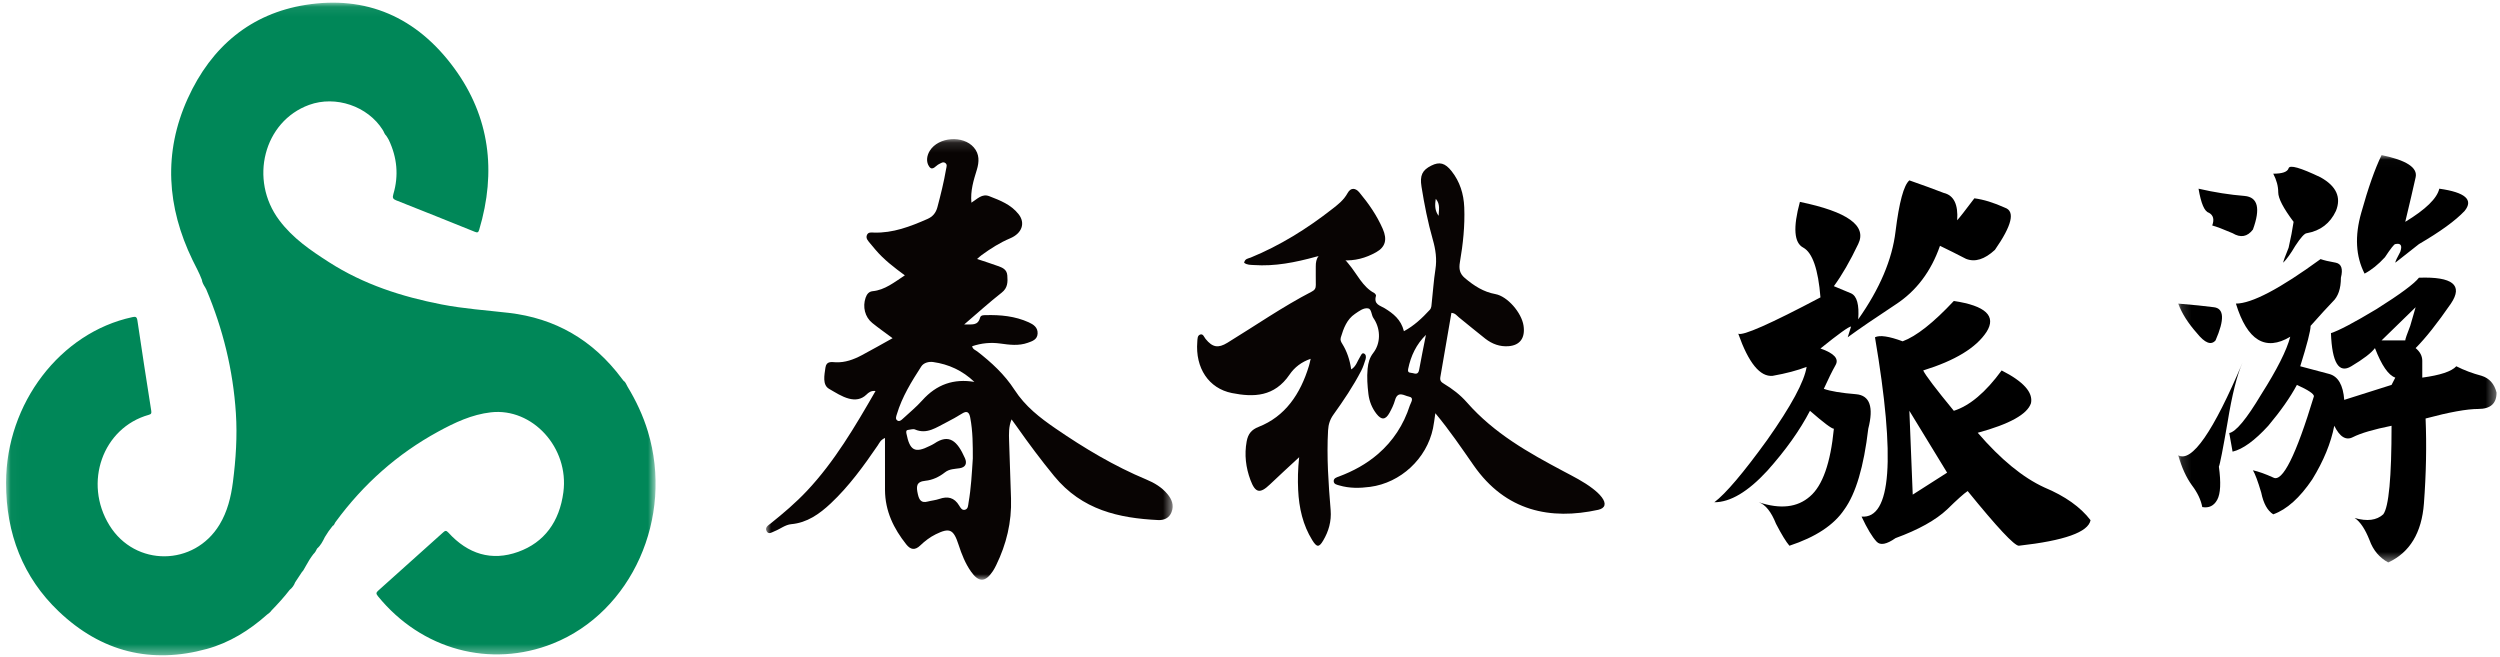 <?xml version="1.0" encoding="UTF-8"?>
<svg width="255px" height="67px" viewBox="0 0 255 67" version="1.1" xmlns="http://www.w3.org/2000/svg" xmlns:xlink="http://www.w3.org/1999/xlink">
    <!-- Generator: Sketch 63 (92445) - https://sketch.com -->
    <title>b2c平台/春秋旅游@2x</title>
    <desc>Created with Sketch.</desc>
    <defs>
        <polygon id="path-1" points="0.027 0.071 66.282 0.071 66.282 66.641 0.027 66.641"></polygon>
        <polygon id="path-3" points="1.64659956e-05 0.125 41.479 0.125 41.479 45.067 1.64659956e-05 45.067"></polygon>
        <polygon id="path-5" points="0.148 0.02 32.621 0.02 32.621 41.574 0.148 41.574"></polygon>
    </defs>
    <g id="pc端口页面" stroke="none" stroke-width="1" fill="none" fill-rule="evenodd">
        <g id="电商支付（PC）" transform="translate(-436, -1523)">
            <g id="main" transform="translate(-1623, 462)">
                <g id="b2c平台收款" transform="translate(1623, 747)">
                    <g id="b2c平台/春秋旅游" transform="translate(360, 301)">
                        <g transform="translate(63, 8)" id="编组">
                            <g transform="translate(13.59, 5.2)">
                                <g>
                                    <mask id="mask-2" fill="white">
                                        <use xlink:href="#path-1"></use>
                                    </mask>
                                    <g id="Clip-2"></g>
                                    <path d="M38.448,13.051 C36.924,10.626 33.647,9.513 30.938,10.499 C26.316,12.183 24.792,18.126 27.894,22.262 C29.282,24.112 31.102,25.344 32.951,26.532 C36.505,28.816 40.403,30.062 44.448,30.852 C46.717,31.294 49.015,31.447 51.303,31.712 C55.999,32.256 59.879,34.439 62.851,38.434 C62.906,38.508 62.965,38.579 63.022,38.652 C63.232,38.779 63.288,39.027 63.41,39.223 C64.28,40.661 64.999,42.176 65.495,43.813 C68.157,52.595 63.85,62.224 55.818,65.436 C49.44,67.986 42.398,66.077 37.957,60.61 C37.741,60.344 37.772,60.237 38.003,60.031 C40.212,58.063 42.414,56.086 44.612,54.104 C44.816,53.919 44.924,53.886 45.14,54.122 C47.144,56.319 49.55,57.066 52.265,56.089 C54.939,55.126 56.479,53.01 56.875,50.004 C57.473,45.463 53.713,41.375 49.484,41.857 C47.533,42.08 45.805,42.895 44.088,43.833 C39.969,46.082 36.486,49.154 33.627,53.056 C33.532,53.181 33.513,53.371 33.347,53.435 C33.052,53.792 32.786,54.172 32.549,54.575 C32.336,55.008 32.12,55.438 31.754,55.751 L31.755,55.75 C31.654,55.96 31.547,56.165 31.375,56.32 C31.077,56.707 30.822,57.126 30.587,57.559 C30.457,57.75 30.387,57.984 30.212,58.142 C29.98,58.492 29.748,58.842 29.517,59.192 C29.399,59.508 29.213,59.766 28.957,59.966 C28.384,60.713 27.752,61.399 27.104,62.068 C26.988,62.243 26.826,62.361 26.664,62.479 C24.835,64.111 22.806,65.36 20.5,65.994 C14.853,67.547 9.756,66.317 5.39,62.154 C1.769,58.7 0.02,54.245 0.027,49.034 C0.039,40.936 5.566,33.726 12.907,32.149 C13.227,32.08 13.367,32.089 13.428,32.504 C13.879,35.57 14.355,38.632 14.836,41.692 C14.878,41.959 14.835,42.043 14.586,42.113 C9.886,43.429 7.892,49.048 10.577,53.389 C13.202,57.634 19.226,57.581 21.805,53.307 C22.605,51.982 22.969,50.509 23.166,48.982 C23.466,46.648 23.623,44.305 23.47,41.942 C23.183,37.532 22.145,33.338 20.451,29.323 C20.421,29.251 20.376,29.185 20.339,29.117 C20.186,28.874 20.037,28.629 19.996,28.329 C19.736,27.63 19.371,26.988 19.049,26.323 C16.432,20.919 16.051,15.386 18.557,9.854 C20.996,4.472 25.065,1.187 30.562,0.303 C36.727,-0.689 41.918,1.507 45.773,6.799 C49.356,11.717 50.062,17.284 48.29,23.228 C48.202,23.523 48.109,23.551 47.856,23.449 C45.176,22.366 42.493,21.291 39.806,20.229 C39.488,20.103 39.426,19.962 39.531,19.607 C40.097,17.697 39.912,15.849 39.067,14.072 C38.994,13.917 38.89,13.78 38.8,13.635 C38.621,13.484 38.576,13.238 38.448,13.051" id="Fill-1" fill="#008758" mask="url(#mask-2)"></path>
                                </g>
                                <g id="编组-2" transform="translate(77.544, 13.865)">
                                    <path d="M58.035,12.588 L57.326,12.589 C57.465,12.522 57.604,12.456 57.782,12.371 C57.229,11.962 56.666,11.964 56.088,12.123 C54.002,12.698 51.903,13.12 49.75,12.969 C49.415,12.946 49.075,12.971 48.765,12.737 C48.855,12.304 49.178,12.312 49.434,12.208 C52.404,10.991 55.174,9.278 57.8,7.218 C58.363,6.776 58.929,6.342 59.321,5.629 C59.657,5.02 60.148,5.115 60.524,5.567 C61.448,6.679 62.294,7.879 62.907,9.281 C63.385,10.374 63.174,11.13 62.238,11.659 C61.165,12.264 60.03,12.562 58.833,12.483 C58.572,12.466 58.27,12.24 58.035,12.588" id="Fill-3" fill="#080403"></path>
                                    <g id="编组">
                                        <mask id="mask-4" fill="white">
                                            <use xlink:href="#path-3"></use>
                                        </mask>
                                        <g id="Clip-6"></g>
                                        <path d="M15.938,26.771 C15.324,27.457 14.611,28.039 13.938,28.661 C13.791,28.797 13.607,28.953 13.415,28.838 C13.153,28.683 13.283,28.399 13.344,28.192 C13.881,26.391 14.85,24.845 15.832,23.318 C16.086,22.924 16.619,22.802 17.046,22.862 C18.62,23.083 20.041,23.729 21.251,24.888 C19.164,24.543 17.413,25.123 15.938,26.771 M21.093,32.696 C20.992,34.255 20.915,35.736 20.66,37.196 C20.608,37.489 20.63,37.843 20.29,37.932 C19.993,38.009 19.835,37.728 19.706,37.512 C19.199,36.66 18.516,36.534 17.681,36.825 C17.288,36.961 16.867,36.993 16.464,37.099 C15.87,37.255 15.627,36.969 15.49,36.356 C15.312,35.566 15.301,35.066 16.258,34.973 C16.959,34.905 17.653,34.59 18.246,34.119 C18.702,33.757 19.239,33.776 19.753,33.694 C20.353,33.6 20.528,33.207 20.29,32.669 C19.516,30.919 18.687,30.142 17.16,31.178 C17.02,31.273 16.863,31.339 16.712,31.415 C15.185,32.188 14.666,31.908 14.317,30.137 C14.271,29.905 14.317,29.795 14.534,29.778 C14.754,29.761 15.006,29.66 15.191,29.74 C16.414,30.272 17.383,29.52 18.397,29.018 C18.951,28.744 19.488,28.429 20.019,28.105 C20.497,27.812 20.721,27.969 20.829,28.53 C21.099,29.934 21.094,31.354 21.093,32.696 M40.952,36.337 C40.36,35.627 39.605,35.184 38.797,34.847 C35.527,33.482 32.473,31.66 29.517,29.629 C27.942,28.546 26.449,27.4 25.341,25.69 C24.33,24.128 22.981,22.891 21.548,21.782 C21.359,21.637 21.086,21.572 21.024,21.251 C21.971,20.932 22.92,20.838 23.901,20.976 C24.833,21.107 25.774,21.229 26.7,20.899 C27.151,20.738 27.668,20.581 27.702,19.968 C27.738,19.333 27.277,19.028 26.797,18.811 C25.39,18.174 23.909,18.04 22.406,18.079 C22.191,18.084 21.908,18.066 21.832,18.341 C21.596,19.19 21.005,19.005 20.214,19.029 C21.606,17.839 22.791,16.761 24.042,15.782 C24.659,15.299 24.665,14.7 24.612,14.028 C24.561,13.388 24.084,13.225 23.639,13.063 C22.972,12.819 22.295,12.608 21.525,12.35 C21.738,12.169 21.856,12.054 21.987,11.959 C22.907,11.287 23.856,10.684 24.9,10.245 C26.11,9.737 26.474,8.692 25.768,7.79 C24.987,6.791 23.869,6.375 22.772,5.946 C22.033,5.657 21.542,6.238 20.95,6.608 C20.836,5.378 21.174,4.323 21.499,3.266 C21.751,2.447 21.784,1.655 21.197,0.975 C20.102,-0.295 17.588,-0.109 16.702,1.317 C16.385,1.828 16.311,2.467 16.65,2.935 C16.993,3.406 17.32,2.816 17.647,2.671 C17.85,2.58 18.044,2.406 18.268,2.549 C18.522,2.71 18.405,2.96 18.365,3.196 C18.141,4.505 17.822,5.787 17.483,7.064 C17.324,7.66 17.001,8.036 16.464,8.272 C14.709,9.043 12.943,9.721 11.01,9.658 C10.755,9.65 10.408,9.58 10.282,9.935 C10.166,10.265 10.412,10.497 10.59,10.723 C10.771,10.952 10.964,11.169 11.151,11.392 C12.018,12.42 13.063,13.212 14.16,14.021 C13.077,14.728 12.117,15.516 10.878,15.636 C10.499,15.672 10.286,15.934 10.16,16.295 C9.833,17.235 10.088,18.272 10.84,18.88 C11.481,19.398 12.155,19.868 12.91,20.431 C11.805,21.044 10.784,21.63 9.746,22.178 C8.919,22.615 8.054,22.929 7.112,22.886 C6.674,22.865 6.157,22.75 6.061,23.429 C5.952,24.2 5.733,25.197 6.435,25.599 C7.071,25.963 7.729,26.401 8.448,26.592 C9.084,26.76 9.712,26.702 10.243,26.185 C10.468,25.965 10.717,25.765 11.171,25.817 C9.076,29.456 6.983,33.018 4.179,35.999 C3.025,37.226 1.758,38.301 0.461,39.338 C0.237,39.517 -0.15,39.728 0.061,40.116 C0.27,40.501 0.616,40.217 0.883,40.114 C1.453,39.892 1.961,39.455 2.577,39.4 C4.182,39.257 5.447,38.369 6.617,37.268 C8.455,35.539 9.953,33.479 11.397,31.366 C11.561,31.127 11.67,30.811 12.134,30.607 C12.134,32.466 12.126,34.19 12.136,35.914 C12.148,38.092 13.037,39.864 14.304,41.461 C14.751,42.025 15.2,42.08 15.726,41.577 C16.205,41.119 16.726,40.719 17.313,40.431 C18.726,39.738 19.124,39.91 19.639,41.495 C19.955,42.469 20.326,43.408 20.906,44.233 C21.698,45.358 22.371,45.346 23.138,44.19 C23.267,43.995 23.378,43.783 23.482,43.57 C24.515,41.448 25.069,39.197 24.99,36.78 C24.927,34.814 24.849,32.849 24.793,30.882 C24.773,30.177 24.741,29.461 25.045,28.711 C25.252,28.997 25.423,29.227 25.589,29.462 C26.802,31.189 28.061,32.874 29.394,34.498 C32.241,37.968 36.006,38.785 39.994,38.981 C40.565,39.01 41.122,38.802 41.368,38.162 C41.635,37.469 41.389,36.861 40.952,36.337" id="Fill-5" fill="#080403" mask="url(#mask-4)"></path>
                                    </g>
                                    <path d="M68.605,7.95 C68.236,7.458 68.199,6.906 68.317,6.217 C68.805,6.781 68.615,7.387 68.605,7.95 M66.618,23.65 C66.529,24.142 66.261,24.074 65.956,23.991 C65.739,23.933 65.407,24.017 65.497,23.572 C65.77,22.222 66.34,21.047 67.311,20.092 C67.078,21.277 66.832,22.461 66.618,23.65 M85.247,36.655 C84.992,36.317 84.663,36.033 84.333,35.778 C83.397,35.055 82.355,34.543 81.329,33.997 C77.782,32.111 74.279,30.157 71.49,26.98 C70.813,26.209 70.001,25.589 69.14,25.074 C68.865,24.91 68.718,24.759 68.782,24.392 C69.166,22.212 69.536,20.029 69.91,17.849 C70.303,17.87 70.466,18.138 70.677,18.306 C71.576,19.025 72.457,19.771 73.364,20.478 C74.068,21.027 74.861,21.314 75.737,21.247 C76.907,21.157 77.454,20.404 77.267,19.152 C77.068,17.822 75.618,16.152 74.395,15.932 C73.201,15.718 72.217,15.092 71.28,14.294 C70.754,13.846 70.658,13.367 70.776,12.678 C71.093,10.832 71.296,8.968 71.22,7.082 C71.164,5.701 70.767,4.457 69.935,3.402 C69.268,2.555 68.701,2.405 67.856,2.829 C66.933,3.292 66.675,3.829 66.86,4.981 C67.15,6.799 67.507,8.605 68.009,10.364 C68.299,11.378 68.443,12.355 68.279,13.413 C68.105,14.527 68.033,15.659 67.907,16.783 C67.878,17.044 67.895,17.331 67.705,17.538 C66.922,18.387 66.093,19.168 65.066,19.717 C64.766,18.515 63.967,17.91 63.102,17.376 C62.64,17.09 61.955,17.001 62.218,16.101 C62.237,16.035 62.128,15.873 62.046,15.83 C60.832,15.185 60.276,13.849 59.413,12.838 C58.975,12.325 58.58,11.735 57.881,11.607 C57.635,11.481 57.389,11.513 57.143,11.608 C56.371,11.758 56.063,12.297 56.075,13.118 C56.083,13.743 56.063,14.37 56.079,14.995 C56.088,15.337 55.966,15.523 55.681,15.671 C52.707,17.211 49.929,19.139 47.064,20.896 C46.119,21.475 45.544,21.372 44.838,20.509 C44.682,20.319 44.592,19.965 44.299,20.054 C43.986,20.15 44.013,20.512 43.99,20.802 C43.776,23.464 45.149,25.555 47.525,26.027 C49.744,26.468 51.855,26.416 53.401,24.143 C53.905,23.403 54.62,22.849 55.554,22.533 C55.48,22.843 55.443,23.041 55.385,23.231 C54.506,26.143 52.947,28.416 50.239,29.479 C49.513,29.764 49.166,30.201 49.027,30.956 C48.777,32.313 48.941,33.631 49.411,34.894 C49.91,36.234 50.388,36.314 51.399,35.346 C52.344,34.44 53.312,33.563 54.38,32.571 C54.248,33.819 54.228,34.861 54.277,35.902 C54.363,37.745 54.758,39.489 55.72,41.037 C56.177,41.772 56.405,41.791 56.83,41.072 C57.387,40.129 57.686,39.117 57.591,37.953 C57.369,35.253 57.176,32.551 57.329,29.833 C57.365,29.205 57.531,28.707 57.883,28.217 C58.906,26.79 59.892,25.33 60.712,23.748 C60.897,23.39 61.024,22.992 61.148,22.602 C61.222,22.372 61.214,22.078 60.981,21.988 C60.768,21.906 60.689,22.182 60.582,22.351 C60.315,22.772 60.187,23.317 59.689,23.613 C59.544,22.635 59.257,21.777 58.778,21.006 C58.653,20.804 58.548,20.625 58.629,20.354 C58.912,19.405 59.254,18.501 60.075,17.95 C60.491,17.67 60.942,17.31 61.414,17.389 C61.776,17.45 61.736,18.077 61.966,18.395 C62,18.442 62.031,18.491 62.061,18.541 C62.701,19.601 62.685,20.979 61.94,21.932 C61.559,22.42 61.421,22.937 61.362,23.548 C61.279,24.418 61.343,25.275 61.445,26.131 C61.535,26.881 61.815,27.562 62.263,28.141 C62.774,28.802 63.192,28.775 63.596,28.042 C63.819,27.638 64.028,27.208 64.155,26.76 C64.439,25.758 65.096,26.297 65.556,26.383 C66.168,26.496 65.763,27.001 65.668,27.297 C65.031,29.282 63.944,30.924 62.437,32.23 C61.231,33.275 59.873,34.002 58.424,34.544 C58.212,34.623 57.888,34.706 57.905,35.023 C57.922,35.332 58.229,35.376 58.463,35.445 C59.503,35.753 60.553,35.736 61.614,35.596 C64.728,35.183 67.382,32.729 68.032,29.627 C68.132,29.154 68.182,28.669 68.271,28.082 C69.73,29.838 70.942,31.628 72.176,33.399 C75.454,38.106 80.039,38.993 84.875,37.938 C85.607,37.778 85.735,37.3 85.247,36.655" id="Fill-7" fill="#080403"></path>
                                    <path d="M120.472,34.147 L116.622,27.837 L116.964,36.387 L120.472,34.147 Z M135.102,38.994 C134.873,40.213 132.435,41.081 127.787,41.6 C127.33,41.6 125.59,39.74 122.568,36.022 C122.197,36.266 121.498,36.89 120.472,37.896 C119.302,38.994 117.548,39.969 115.21,40.823 C114.297,41.463 113.655,41.584 113.285,41.188 C112.828,40.701 112.315,39.847 111.745,38.628 C114.767,38.871 115.224,32.775 113.114,20.337 C113.598,20.094 114.54,20.231 115.937,20.749 C117.334,20.231 119.074,18.859 121.156,16.634 C124.407,17.122 125.519,18.173 124.493,19.789 C123.437,21.405 121.284,22.715 118.033,23.721 C118.261,24.209 119.302,25.581 121.156,27.837 C122.782,27.319 124.407,25.947 126.033,23.721 C128.257,24.849 129.255,25.962 129.027,27.059 C128.656,28.187 126.846,29.193 123.594,30.077 C125.932,32.791 128.2,34.65 130.396,35.656 C132.506,36.54 134.075,37.652 135.102,38.994 L135.102,38.994 Z M125.348,11.421 C124.293,12.397 123.309,12.701 122.397,12.335 C121.455,11.848 120.571,11.406 119.744,11.009 C118.831,13.631 117.32,15.628 115.21,17 C113.128,18.371 111.502,19.484 110.333,20.337 L110.675,19.24 C110.447,19.24 109.406,19.987 107.553,21.481 C108.949,21.969 109.463,22.532 109.093,23.173 C108.75,23.783 108.351,24.59 107.895,25.596 C108.579,25.84 109.677,26.023 111.189,26.145 C112.586,26.267 112.999,27.441 112.429,29.666 C111.973,33.537 111.16,36.281 109.991,37.896 C108.936,39.481 107.067,40.716 104.387,41.6 C104.045,41.204 103.588,40.457 103.018,39.359 C102.533,38.14 101.949,37.408 101.264,37.165 C103.46,37.896 105.2,37.698 106.483,36.57 C107.767,35.473 108.579,33.171 108.921,29.666 C108.693,29.666 107.88,29.056 106.483,27.837 C105.456,29.818 104.002,31.861 102.12,33.964 C100.152,36.098 98.355,37.165 96.73,37.165 C97.899,36.281 99.695,34.162 102.12,30.809 C104.572,27.334 105.912,24.849 106.141,23.355 C105.2,23.721 104.045,24.026 102.676,24.27 C101.392,24.392 100.223,22.96 99.168,19.972 C99.624,20.216 102.419,18.981 107.553,16.268 C107.324,13.403 106.74,11.711 105.799,11.192 C104.857,10.705 104.743,9.15 105.456,6.528 C110.333,7.534 112.315,8.968 111.403,10.826 C110.575,12.564 109.748,13.997 108.921,15.125 C109.52,15.369 110.105,15.613 110.675,15.856 C111.274,16.131 111.516,17.015 111.403,18.508 C113.598,15.399 114.868,12.412 115.21,9.546 C115.58,6.559 116.051,4.821 116.622,4.333 C118.019,4.821 119.188,5.248 120.129,5.614 C121.156,5.858 121.612,6.788 121.498,8.403 C121.726,8.159 122.311,7.413 123.252,6.162 C124.193,6.285 125.234,6.605 126.375,7.123 C127.43,7.488 127.088,8.922 125.348,11.421 L125.348,11.421 Z" id="Fill-9" fill="#000000"></path>
                                    <g id="编组" transform="translate(143.895, 1.733)">
                                        <mask id="mask-6" fill="white">
                                            <use xlink:href="#path-5"></use>
                                        </mask>
                                        <g id="Clip-12"></g>
                                        <path d="M24.365,15.539 L20.893,18.921 L23.307,18.921 C23.307,18.798 23.476,18.303 23.815,17.438 C24.069,16.543 24.252,15.91 24.365,15.539 M26.779,3.448 C29.431,3.819 30.293,4.576 29.361,5.718 C28.43,6.707 26.877,7.834 24.704,9.1 L22.291,10.999 C22.291,10.876 22.46,10.505 22.799,9.887 C23.024,9.239 22.855,8.977 22.291,9.1 C22.177,9.1 21.825,9.548 21.232,10.443 C20.555,11.184 19.863,11.74 19.158,12.111 C18.254,10.35 18.141,8.282 18.819,5.903 C19.524,3.372 20.216,1.41 20.893,0.02 C23.434,0.546 24.591,1.302 24.365,2.29 C24.111,3.433 23.758,4.946 23.307,6.83 C25.395,5.564 26.552,4.437 26.779,3.448 M14.67,2.29 C16.279,3.186 16.8,4.328 16.236,5.718 C15.643,6.985 14.655,7.741 13.272,7.988 C13.046,7.988 12.651,8.421 12.087,9.285 C11.635,10.057 11.226,10.629 10.859,10.999 C10.859,10.876 11.042,10.366 11.409,9.47 C11.635,8.482 11.804,7.602 11.918,6.83 C10.873,5.44 10.351,4.437 10.351,3.819 C10.351,3.201 10.182,2.568 9.843,1.919 C10.774,1.919 11.296,1.734 11.409,1.363 C11.522,0.993 12.609,1.302 14.67,2.29 M32.621,24.248 C32.621,25.36 32,25.916 30.758,25.916 C29.601,25.916 27.809,26.24 25.381,26.889 C25.494,29.638 25.438,32.525 25.212,35.551 C24.986,38.547 23.772,40.554 21.571,41.574 C20.667,41.079 20.032,40.323 19.666,39.304 C19.214,38.161 18.706,37.404 18.141,37.034 C19.411,37.404 20.385,37.281 21.063,36.663 C21.627,35.922 21.91,32.911 21.91,27.63 C20.074,28 18.762,28.387 17.972,28.788 C17.266,29.159 16.631,28.773 16.067,27.63 C15.728,29.39 14.98,31.213 13.823,33.096 C12.553,34.98 11.226,36.169 9.843,36.663 C9.25,36.293 8.841,35.551 8.615,34.44 C8.276,33.297 7.994,32.54 7.769,32.17 C8.333,32.293 9.024,32.54 9.843,32.911 C10.774,33.436 12.157,30.672 13.992,24.619 C13.992,24.372 13.413,23.986 12.256,23.461 C11.579,24.727 10.605,26.117 9.335,27.63 C7.952,29.143 6.738,30.024 5.694,30.27 L5.355,28.371 C6.033,28.248 7.119,26.935 8.615,24.433 C10.224,21.901 11.212,19.94 11.579,18.55 C9.039,20.064 7.19,18.937 6.033,15.168 C7.641,15.168 10.521,13.656 14.67,10.629 C15.008,10.752 15.53,10.876 16.236,10.999 C16.8,11.123 16.97,11.633 16.744,12.528 C16.744,13.64 16.462,14.458 15.898,14.983 C15.417,15.477 14.67,16.296 13.653,17.438 C13.653,17.933 13.3,19.307 12.595,21.561 C13.639,21.839 14.627,22.102 15.559,22.349 C16.462,22.596 16.97,23.477 17.083,24.989 L21.91,23.461 L22.291,22.719 C21.585,22.473 20.893,21.469 20.216,19.708 C19.849,20.203 19.044,20.82 17.803,21.561 C16.533,22.334 15.84,21.206 15.728,18.18 C16.518,17.933 18.071,17.114 20.385,15.724 C22.784,14.212 24.224,13.146 24.704,12.528 C28.147,12.405 29.234,13.285 27.964,15.168 C26.581,17.176 25.381,18.689 24.365,19.708 C24.816,20.079 25.043,20.512 25.043,21.005 L25.043,22.719 C26.877,22.473 28.034,22.087 28.514,21.561 C29.304,21.963 30.166,22.287 31.097,22.534 C31.887,22.782 32.395,23.353 32.621,24.248 M7.769,7.617 C7.203,8.359 6.512,8.482 5.694,7.988 C4.762,7.587 4.07,7.324 3.619,7.201 C3.845,6.583 3.732,6.151 3.28,5.903 C2.829,5.78 2.476,4.962 2.222,3.448 C3.831,3.819 5.397,4.066 6.922,4.189 C8.276,4.313 8.558,5.456 7.769,7.617 M6.71,21.191 C6.145,22.457 5.637,24.48 5.186,27.259 C4.705,30.039 4.409,31.552 4.297,31.799 C4.522,33.436 4.466,34.563 4.127,35.181 C3.789,35.798 3.28,36.045 2.603,35.922 C2.462,35.181 2.109,34.44 1.545,33.698 C0.98,32.927 0.514,31.908 0.148,30.641 C1.53,31.413 3.718,28.263 6.71,21.191 M3.958,18.921 C3.506,19.446 2.871,19.199 2.053,18.18 C1.149,17.16 0.514,16.157 0.148,15.168 C1.643,15.292 2.857,15.416 3.789,15.539 C4.833,15.663 4.889,16.79 3.958,18.921" id="Fill-11" fill="#000000" mask="url(#mask-6)"></path>
                                    </g>
                                </g>
                            </g>
                        </g>
                    </g>
                </g>
            </g>
        </g>
    </g>
</svg>